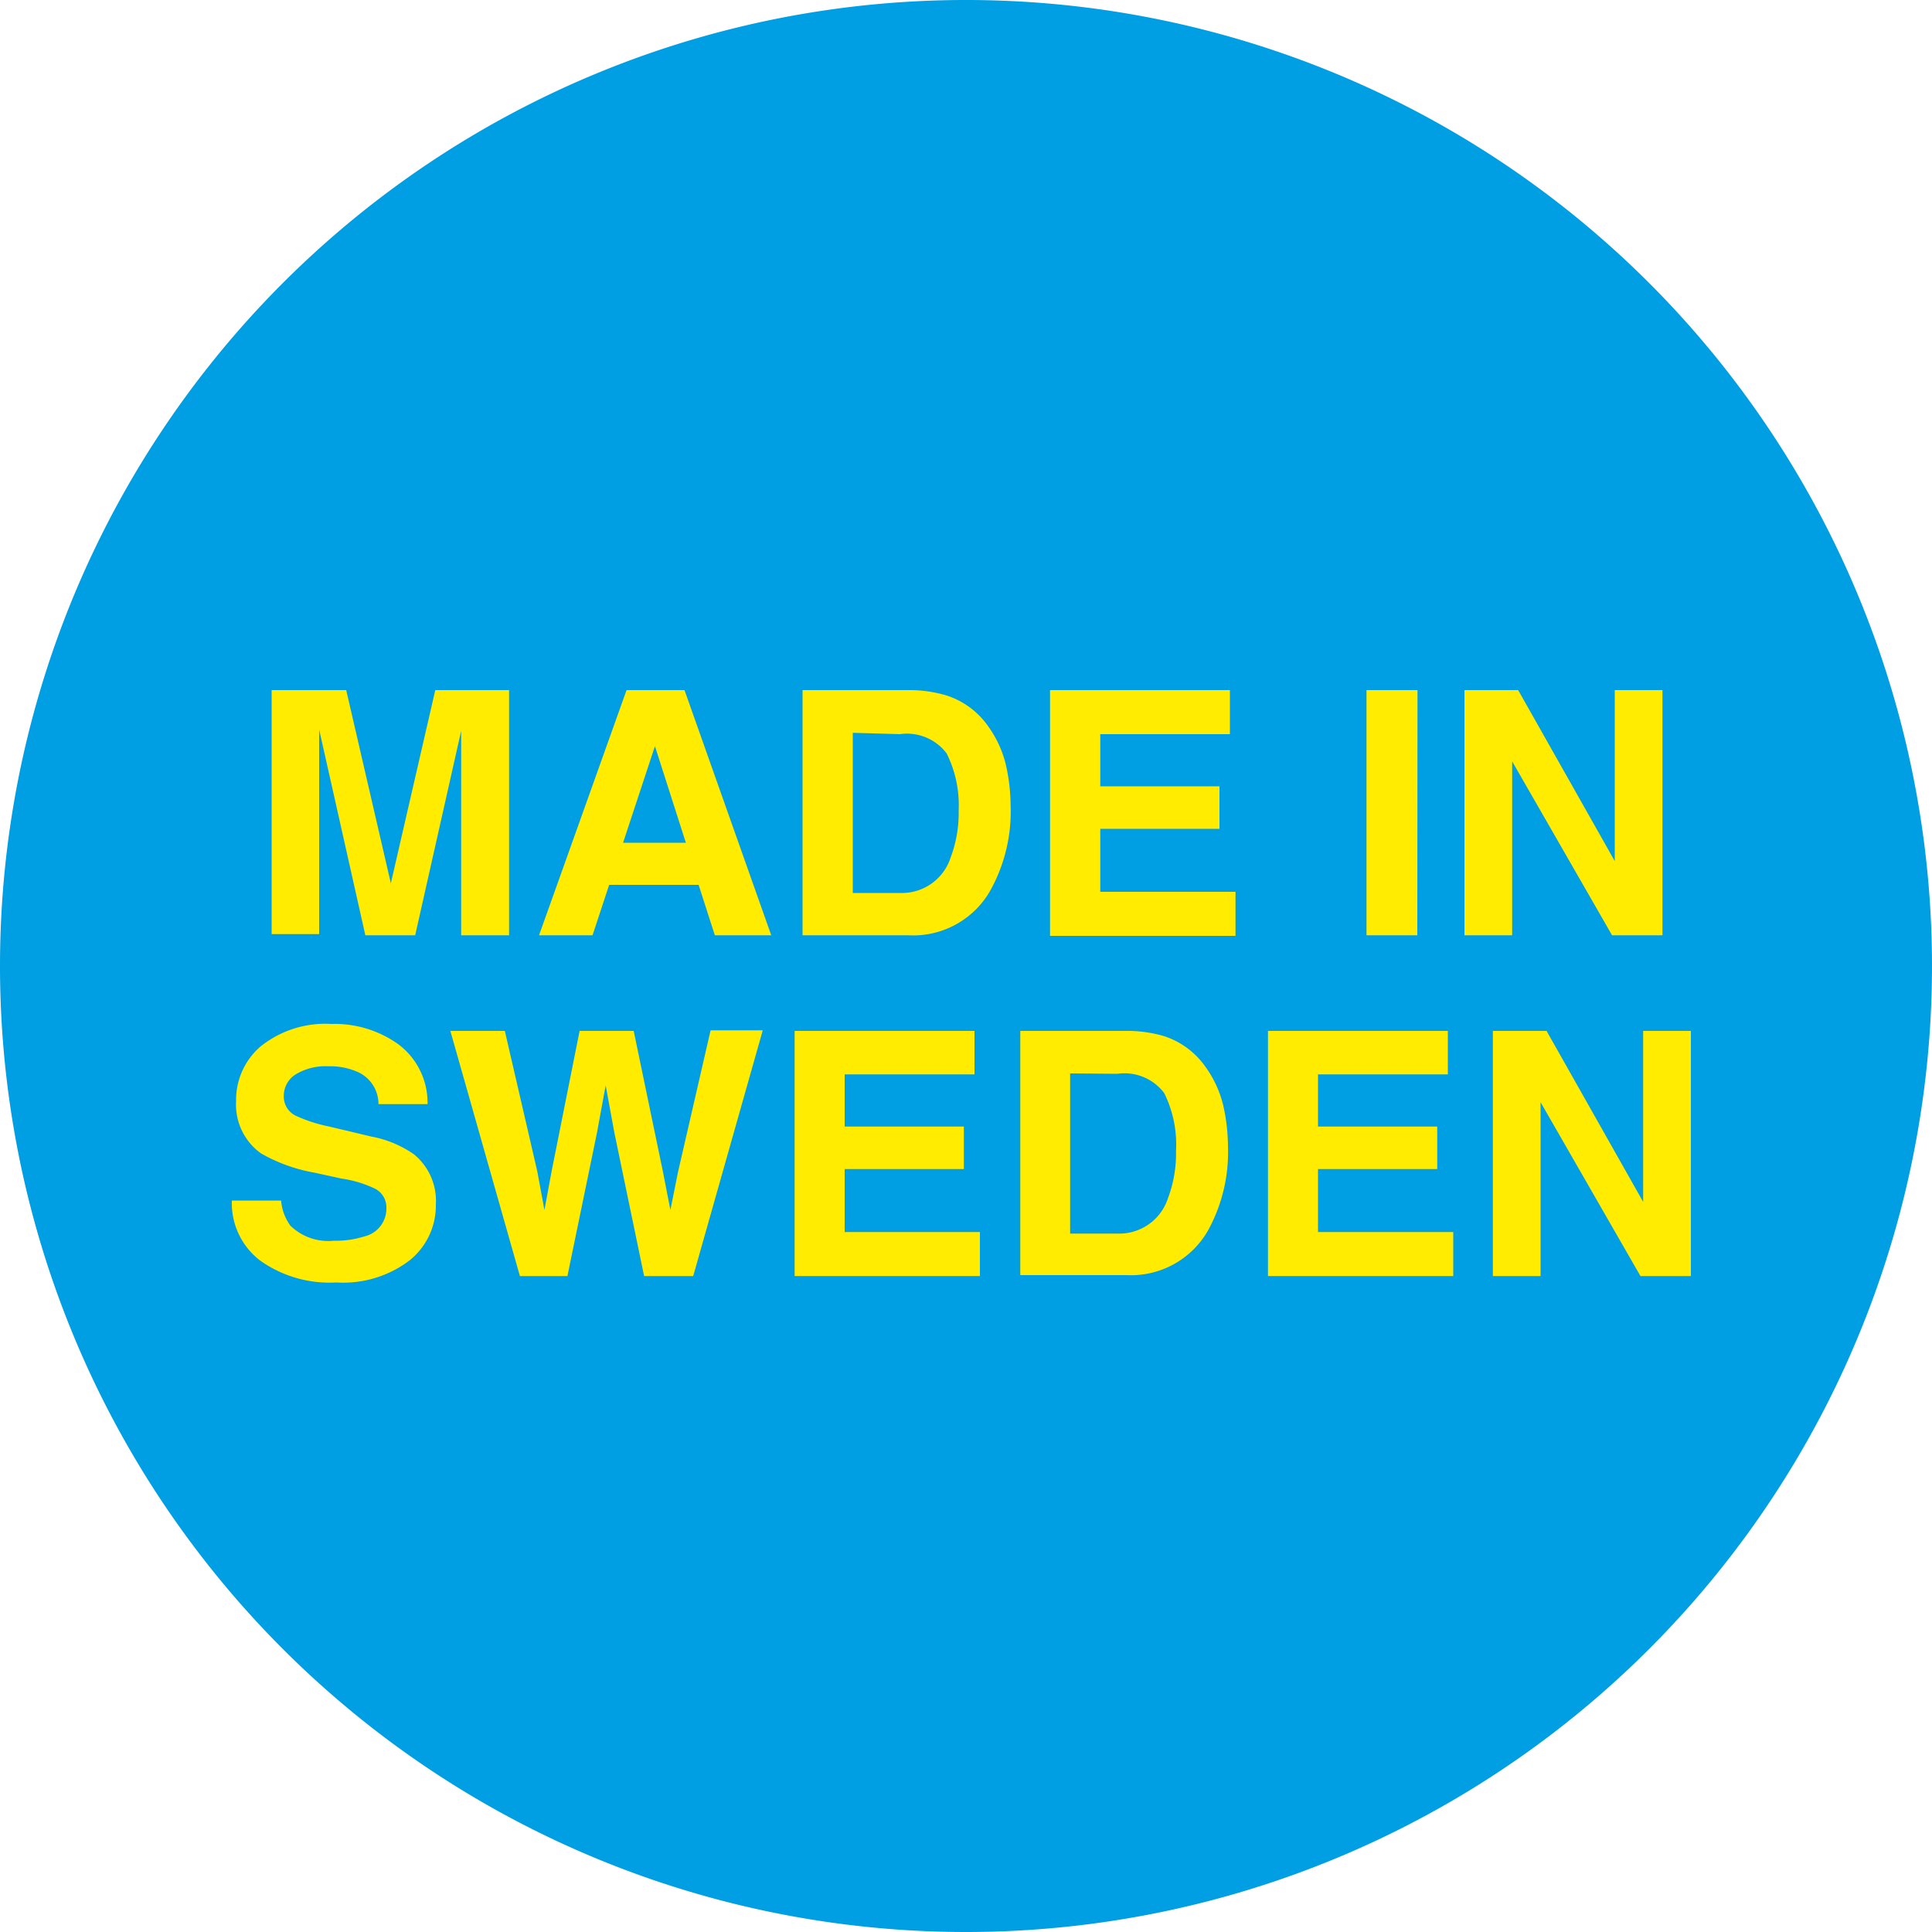 <svg xmlns="http://www.w3.org/2000/svg" viewBox="0 0 100 100"><defs><style>.cls-1{fill:#009ee2;}.cls-2{fill:#ffec00;}</style></defs><title>madeinsweden</title><g id="Layer_2" data-name="Layer 2"><g id="Lager_1" data-name="Lager 1"><path class="cls-1" d="M50,100A50,50,0,1,0,0,50a50,50,0,0,0,50,50"/><path class="cls-2" d="M22.53,35.72h3.82V48.41H23.87V39.83q0-.37,0-1t0-1L21.49,48.41H18.91L16.52,37.76q0,.36,0,1t0,1v8.59H14.06V35.72h3.86l2.31,10Z"/><path class="cls-2" d="M32.43,35.72h3l4.49,12.69H37l-.84-2.61H31.53l-.86,2.61H27.9Zm-.18,7.9h3.25l-1.6-5Z"/><path class="cls-2" d="M49,36a4.2,4.2,0,0,1,2.16,1.61,5.65,5.65,0,0,1,.91,2,9.84,9.84,0,0,1,.24,2.1,8.43,8.43,0,0,1-1,4.29A4.59,4.59,0,0,1,47,48.41H41.54V35.72H47A6.68,6.68,0,0,1,49,36Zm-4.86,1.93v8.29h2.45a2.65,2.65,0,0,0,2.62-1.85,6.51,6.51,0,0,0,.41-2.42A6,6,0,0,0,49,39a2.57,2.57,0,0,0-2.42-1Z"/><path class="cls-2" d="M63.66,38H56.95v2.7h6.17v2.2H56.95v3.26h7v2.28H54.35V35.72h9.31Z"/><path class="cls-2" d="M73.36,48.41H70.73V35.72h2.64Z"/><path class="cls-2" d="M75.8,35.72h2.78l5,8.85V35.72h2.47V48.41H83.44l-5.17-9v9H75.8Z"/><path class="cls-2" d="M14.55,62.14a2.57,2.57,0,0,0,.48,1.3,2.82,2.82,0,0,0,2.26.78A4.86,4.86,0,0,0,18.85,64,1.48,1.48,0,0,0,20,62.54a1.09,1.09,0,0,0-.56-1A6,6,0,0,0,17.66,61l-1.37-.3a8.56,8.56,0,0,1-2.78-1A3.1,3.1,0,0,1,12.22,57a3.65,3.65,0,0,1,1.26-2.83A5.35,5.35,0,0,1,17.16,53a5.65,5.65,0,0,1,3.47,1.06,3.78,3.78,0,0,1,1.5,3.09H19.59a1.82,1.82,0,0,0-1-1.63A3.51,3.51,0,0,0,17,55.19a3,3,0,0,0-1.68.41,1.31,1.31,0,0,0-.63,1.15,1.09,1.09,0,0,0,.62,1A7.67,7.67,0,0,0,17,58.3l2.23.53a5.67,5.67,0,0,1,2.2.92,3.11,3.11,0,0,1,1.13,2.59,3.64,3.64,0,0,1-1.35,2.89,5.67,5.67,0,0,1-3.8,1.15,6.2,6.2,0,0,1-3.94-1.13A3.74,3.74,0,0,1,12,62.14Z"/><path class="cls-2" d="M26.13,53.36l1.68,7.27.37,2,.37-2L30,53.36h2.8l1.51,7.27.39,2,.39-1.95,1.69-7.35h2.7L35.88,66.05H33.34L31.8,58.63l-.45-2.45-.45,2.45-1.53,7.42H26.91l-3.6-12.69Z"/><path class="cls-2" d="M50.44,55.61H43.72v2.7h6.17v2.2H43.72v3.26h7v2.28H41.13V53.36h9.31Z"/><path class="cls-2" d="M60.25,53.63a4.2,4.2,0,0,1,2.16,1.61,5.65,5.65,0,0,1,.91,2,9.84,9.84,0,0,1,.24,2.1,8.43,8.43,0,0,1-1,4.29,4.59,4.59,0,0,1-4.26,2.37H52.81V53.36h5.47A6.68,6.68,0,0,1,60.25,53.63Zm-4.86,1.93v8.29h2.45A2.65,2.65,0,0,0,60.46,62a6.51,6.51,0,0,0,.41-2.42,6,6,0,0,0-.61-3,2.57,2.57,0,0,0-2.42-1Z"/><path class="cls-2" d="M74.94,55.61H68.22v2.7h6.17v2.2H68.22v3.26h7v2.28H65.63V53.36h9.31Z"/><path class="cls-2" d="M77.27,53.36h2.78l5,8.85V53.36h2.47V66.05H84.91l-5.17-9v9H77.27Z"/></g></g></svg>